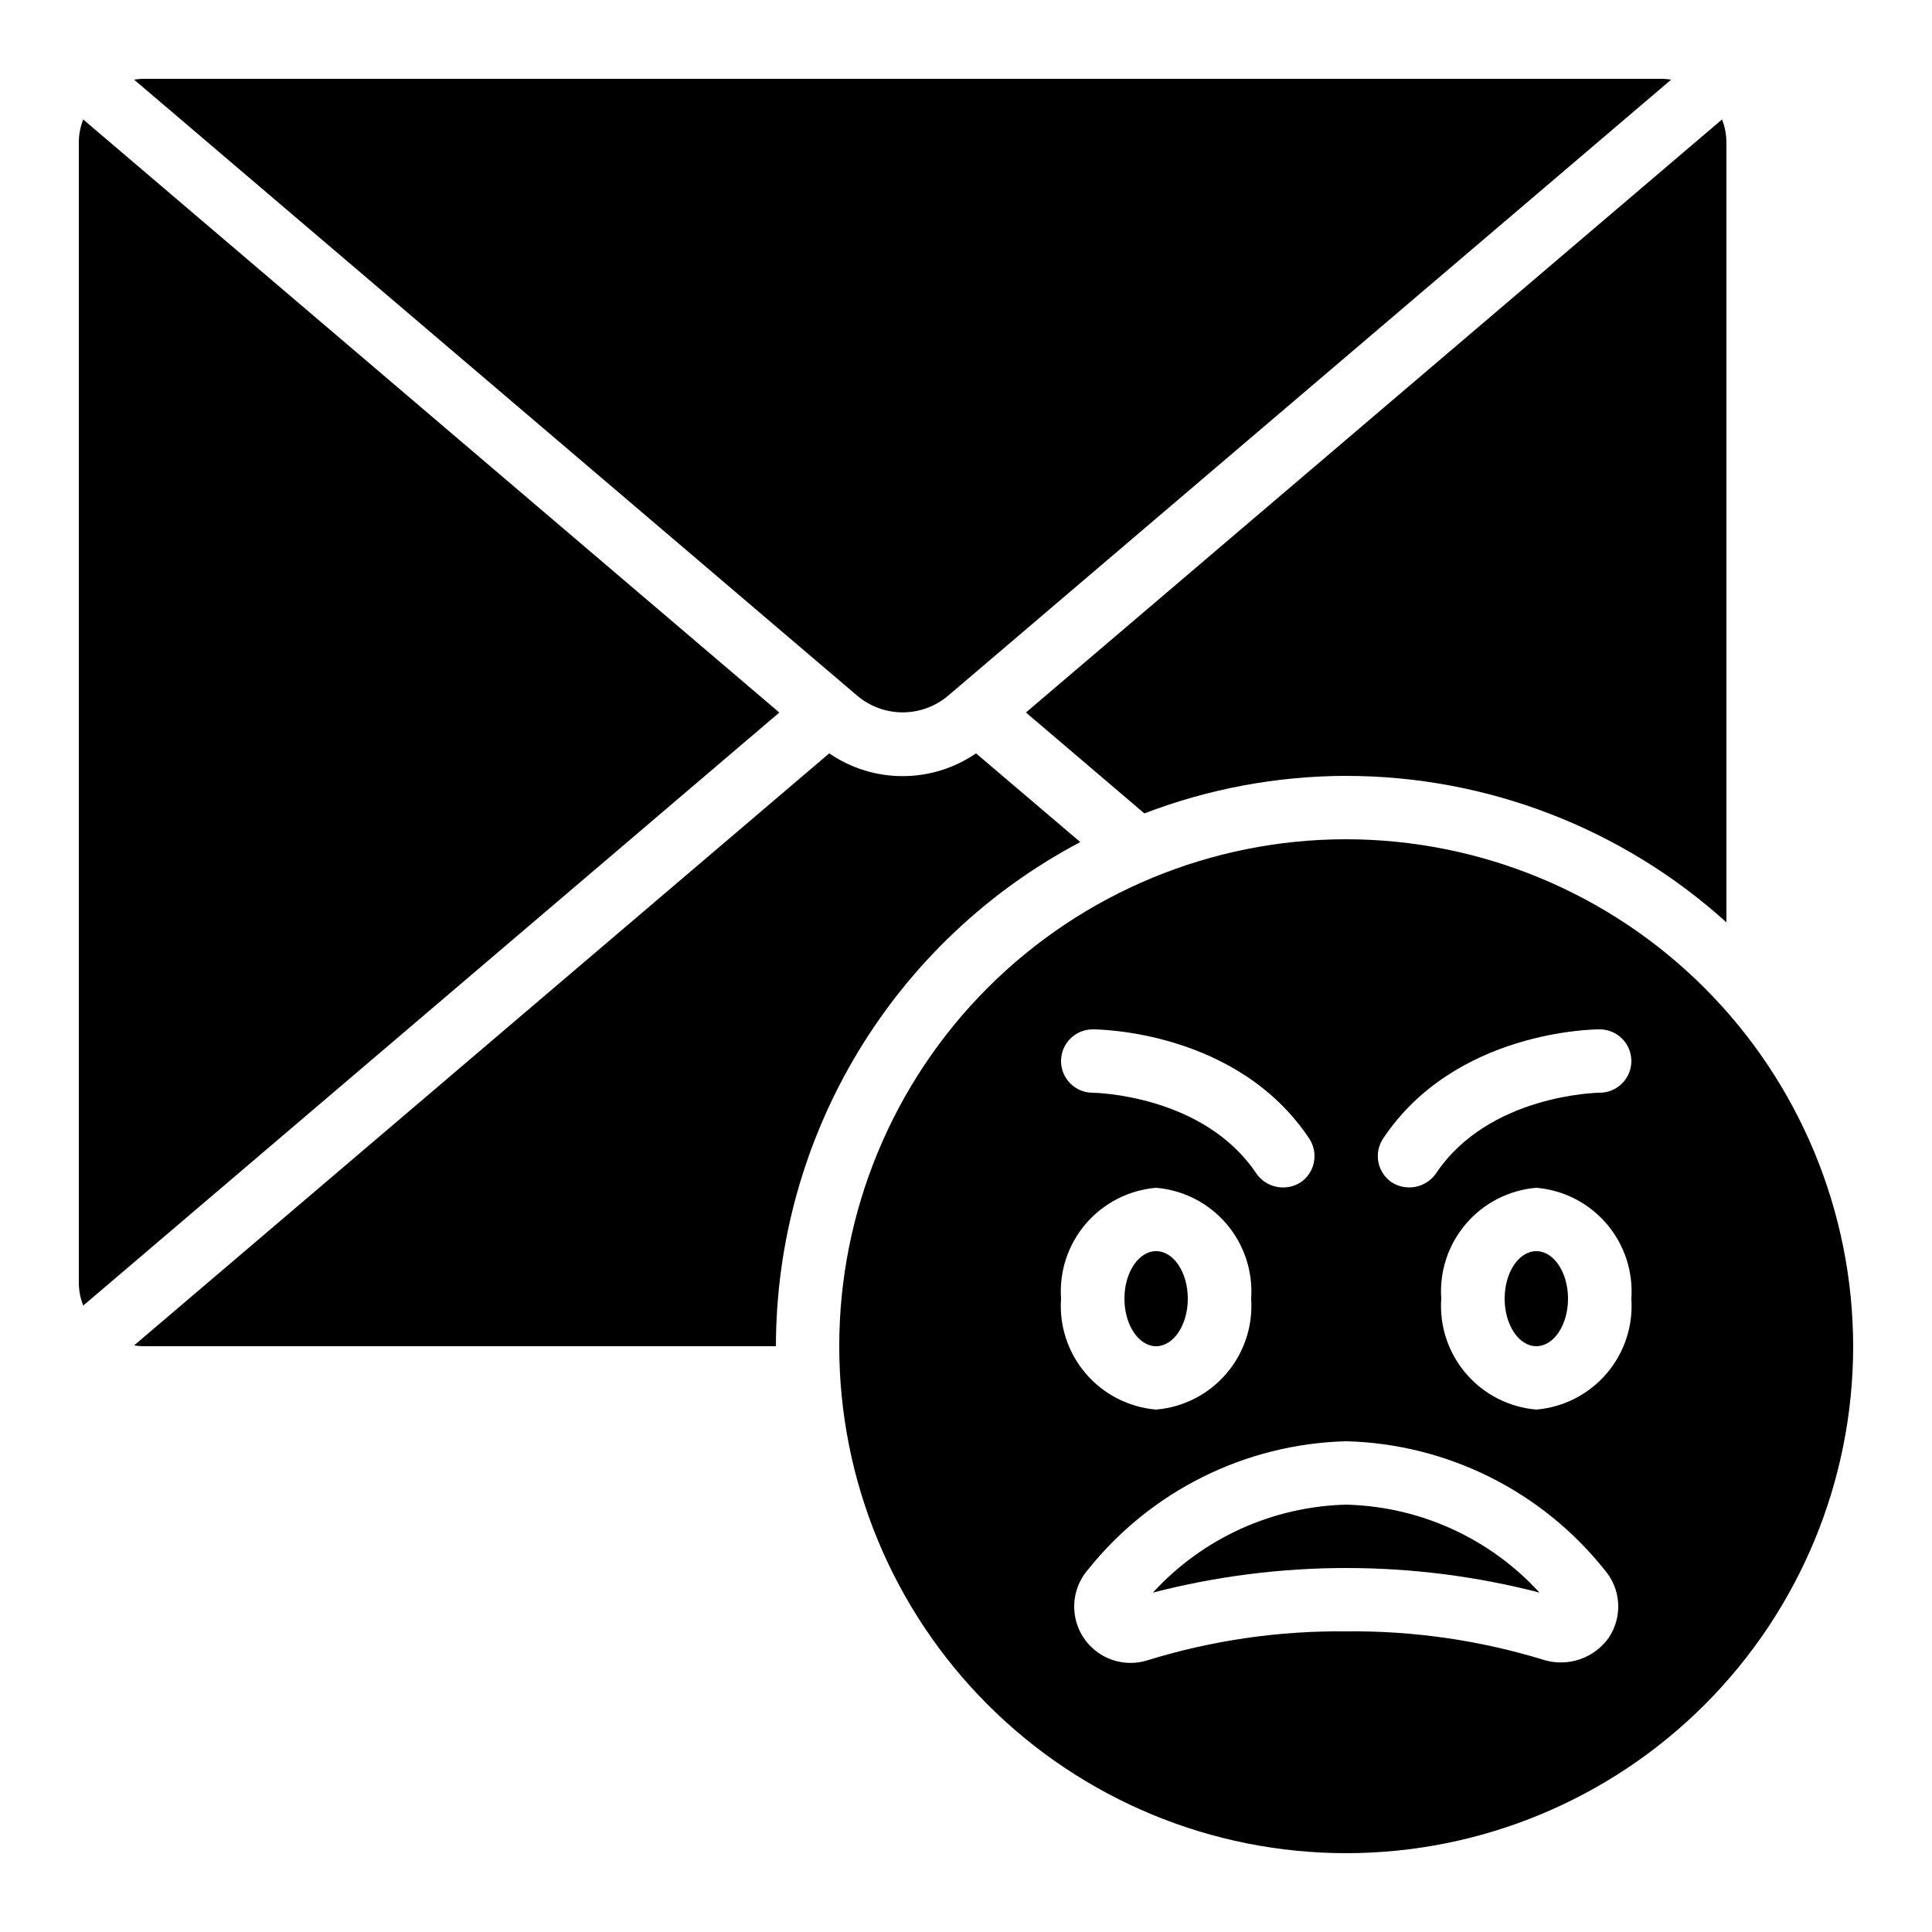 <?xml version="1.0" encoding="UTF-8"?>
<!-- Uploaded to: ICON Repo, www.svgrepo.com, Generator: ICON Repo Mixer Tools -->
<svg fill="#000000" width="800px" height="800px" version="1.1" viewBox="144 144 512 512" xmlns="http://www.w3.org/2000/svg">
 <g>
  <path d="m500.76 366.41c-35.633 0-69.805 14.156-95 39.352-25.195 25.195-39.352 59.367-39.352 95 0 35.629 14.156 69.801 39.352 94.996 25.195 25.195 59.367 39.352 95 39.352 35.629 0 69.801-14.156 94.996-39.352 25.195-25.195 39.352-59.367 39.352-94.996-0.043-35.621-14.211-69.77-39.395-94.953-25.188-25.188-59.336-39.355-94.953-39.398zm-67.176 50.383c1.562 0 38.305 0.328 57.367 28.926 1.234 1.852 1.684 4.121 1.25 6.305-0.438 2.184-1.723 4.106-3.574 5.344-3.887 2.441-9 1.418-11.648-2.328-14.004-21.023-43.125-21.453-43.395-21.453-4.637 0-8.398-3.758-8.398-8.398 0-4.637 3.762-8.395 8.398-8.395zm16.793 41.984c7.219 0.605 13.906 4.027 18.621 9.527s7.074 12.633 6.57 19.859c0.504 7.227-1.855 14.359-6.57 19.859s-11.402 8.922-18.621 9.531c-7.219-0.609-13.906-4.031-18.621-9.531-4.715-5.5-7.074-12.633-6.57-19.859-0.504-7.227 1.855-14.359 6.57-19.859 4.715-5.5 11.402-8.922 18.621-9.527zm119.96 119.23c-1.859 2.625-4.492 4.609-7.527 5.676s-6.328 1.168-9.426 0.285c-17.039-5.258-34.797-7.836-52.629-7.641-17.836-0.191-35.59 2.394-52.633 7.656-4.164 1.324-8.699 0.758-12.41-1.555-3.707-2.309-6.219-6.129-6.871-10.449s0.621-8.711 3.488-12.008c16.672-20.879 41.715-33.332 68.426-34.027 26.707 0.695 51.75 13.148 68.426 34.027 2.152 2.457 3.434 5.559 3.641 8.82 0.211 3.262-0.664 6.5-2.484 9.215zm-19.203-60.457c-7.219-0.609-13.906-4.031-18.621-9.531-4.715-5.5-7.074-12.633-6.57-19.859-0.504-7.227 1.855-14.359 6.57-19.859 4.715-5.5 11.402-8.922 18.621-9.527 7.219 0.605 13.906 4.027 18.621 9.527 4.715 5.5 7.074 12.633 6.57 19.859 0.504 7.227-1.855 14.359-6.57 19.859-4.715 5.5-11.402 8.922-18.621 9.531zm16.793-83.969c-0.562 0-29.465 0.52-43.41 21.445-2.648 3.746-7.762 4.769-11.645 2.336-1.855-1.238-3.141-3.16-3.578-5.344-0.434-2.184 0.016-4.453 1.25-6.305 19.078-28.598 55.824-28.926 57.383-28.926 4.641 0 8.398 3.758 8.398 8.395 0 4.641-3.758 8.398-8.398 8.398z"/>
  <path d="m500.76 349.62c37.234 0.016 73.137 13.844 100.76 38.809v-206.75c-0.012-2.062-0.406-4.102-1.168-6.019l-184.47 157.16 31.387 26.742c17.074-6.543 35.199-9.918 53.488-9.949z"/>
  <path d="m179.54 165.11 191.73 163.34c3.352 2.797 7.582 4.332 11.949 4.332 4.367 0 8.594-1.535 11.945-4.332l191.71-163.34c-0.711-0.117-1.426-0.191-2.141-0.219h-403.05c-0.715 0.027-1.43 0.102-2.141 0.219z"/>
  <path d="m559.54 488.16c0 6.957-3.762 12.598-8.398 12.598s-8.395-5.641-8.395-12.598c0-6.953 3.758-12.594 8.395-12.594s8.398 5.641 8.398 12.594"/>
  <path d="m449.54 566.05c33.598-8.68 68.848-8.68 102.44 0-13.191-14.41-31.688-22.824-51.219-23.301-19.531 0.477-38.027 8.891-51.223 23.301z"/>
  <path d="m458.78 488.16c0 6.957-3.762 12.598-8.398 12.598-4.637 0-8.395-5.641-8.395-12.598 0-6.953 3.758-12.594 8.395-12.594 4.637 0 8.398 5.641 8.398 12.594"/>
  <path d="m430.29 367.16-27.633-23.512c-5.727 3.93-12.508 6.035-19.453 6.035-6.945 0-13.727-2.106-19.449-6.035l-184.21 156.89c0.711 0.117 1.426 0.191 2.141 0.219h167.94c0.031-27.5 7.559-54.469 21.77-78.012 14.215-23.539 34.578-42.758 58.898-55.59z"/>
  <path d="m166.05 175.66c-0.754 1.918-1.148 3.961-1.16 6.019v302.29c0.012 2.062 0.406 4.106 1.168 6.023l184.47-157.16z"/>
 </g>
</svg>
